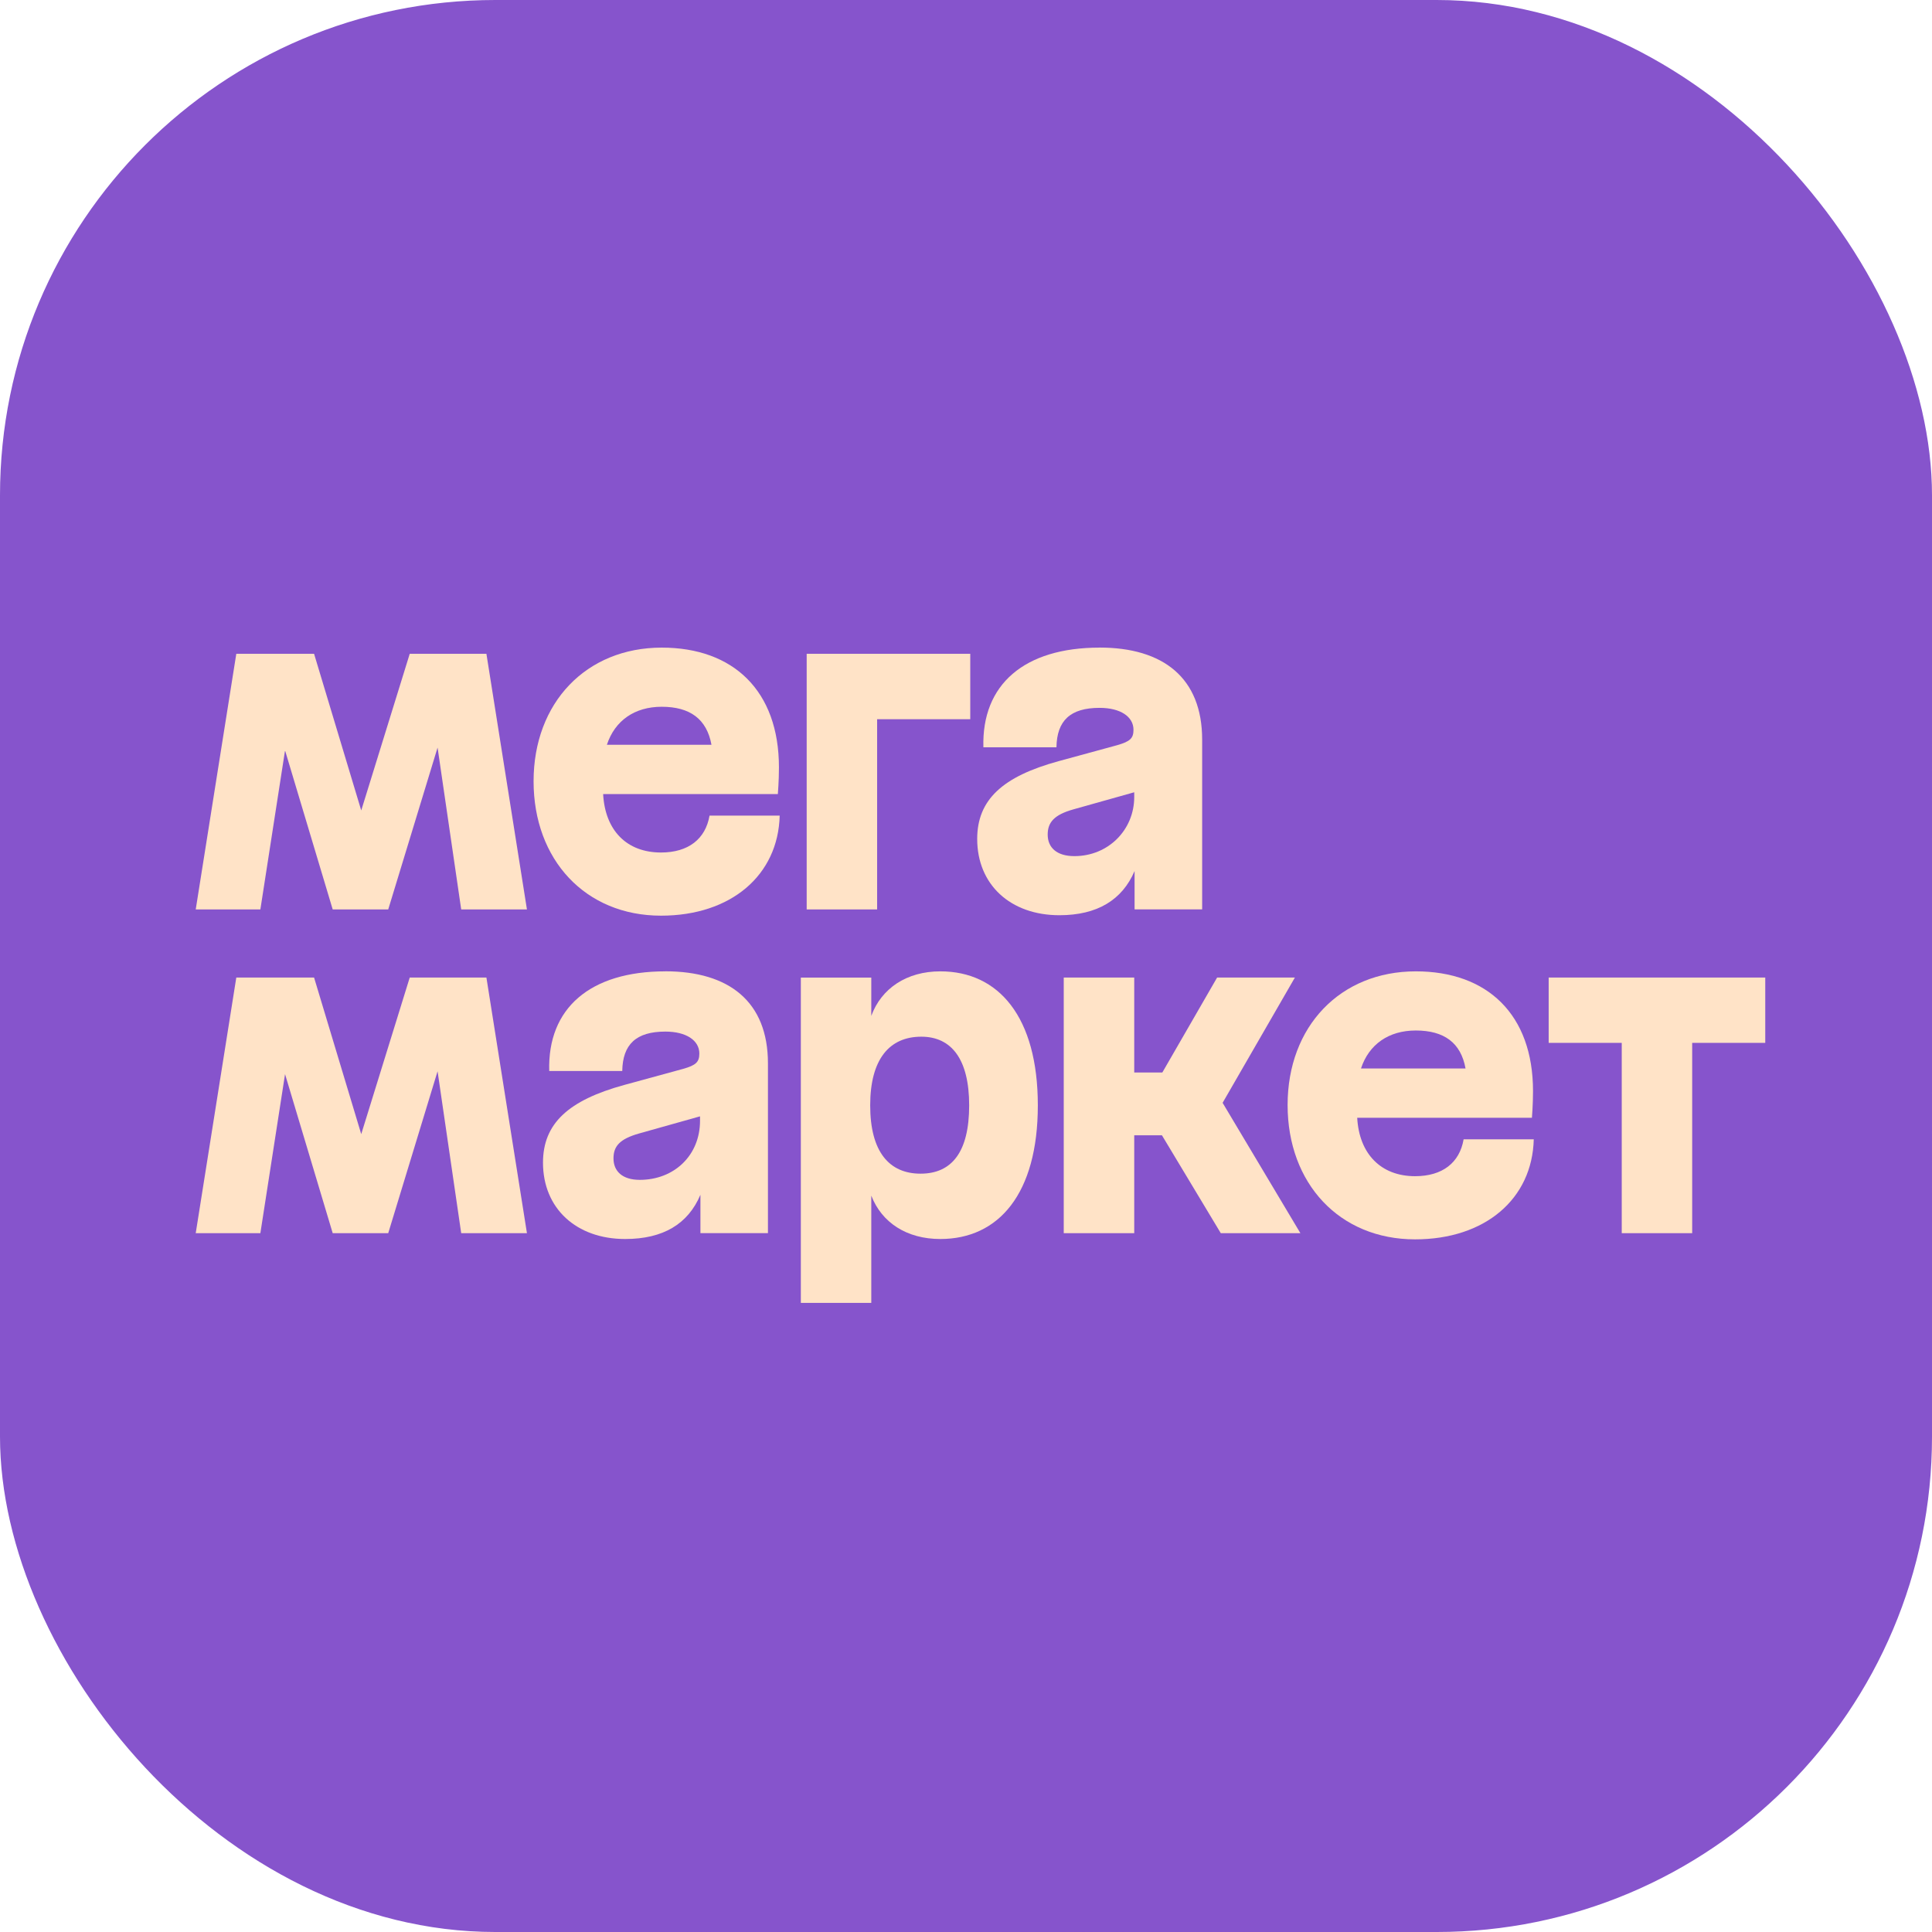 <?xml version="1.0" encoding="UTF-8"?> <svg xmlns="http://www.w3.org/2000/svg" width="39" height="39" viewBox="0 0 39 39" fill="none"><g clip-path="url(#clip0_693_301)"><rect width="39" height="39" rx="10" fill="#8654CC"></rect><mask id="mask0_693_301" style="mask-type:luminance" maskUnits="userSpaceOnUse" x="0" y="0" width="40" height="39"><path d="M19.5 0C30.269 0 39 8.73 39 19.5C39 30.27 30.27 39 19.5 39C8.73 39 0 30.269 0 19.5C0 8.731 8.73 0 19.5 0Z" fill="white"></path></mask><g mask="url(#mask0_693_301)"><path d="M38.999 0H0V38.999H38.999V0Z" fill="#8654CC"></path></g><path d="M16.284 18.358H17.706V14.518H19.586V13.198H16.284V18.358Z" fill="#FFE3C7"></path><path d="M13.343 17.209C12.648 17.209 12.214 16.76 12.175 16.029H15.702C15.702 16.029 15.724 15.764 15.724 15.491C15.724 13.943 14.802 13.073 13.358 13.073C11.832 13.073 10.771 14.187 10.771 15.771C10.771 17.356 11.817 18.484 13.343 18.484C14.759 18.484 15.709 17.666 15.739 16.464H14.323C14.242 16.936 13.896 17.209 13.343 17.209ZM13.357 14.267C13.928 14.267 14.267 14.514 14.362 15.034H12.251C12.412 14.546 12.811 14.267 13.357 14.267Z" fill="#FFE3C7"></path><path d="M8.271 13.198L7.292 16.36L6.34 13.198H4.77L3.951 18.358H5.256L5.754 15.148L6.716 18.358H7.837L8.833 15.091L9.31 18.358H10.637L9.819 13.198H8.271Z" fill="#FFE3C7"></path><path d="M22.196 13.073C20.677 13.073 19.815 13.817 19.851 15.085H21.326C21.334 14.547 21.606 14.289 22.196 14.289C22.616 14.289 22.881 14.466 22.881 14.732C22.881 14.902 22.814 14.967 22.557 15.041L21.37 15.365C20.235 15.675 19.726 16.147 19.726 16.935C19.726 17.857 20.396 18.475 21.385 18.475C22.151 18.475 22.653 18.166 22.903 17.583V18.357H24.267V14.929C24.267 13.683 23.479 13.072 22.196 13.072V13.073ZM21.687 17.282C21.326 17.282 21.149 17.105 21.149 16.847C21.149 16.604 21.275 16.449 21.665 16.339L22.896 15.993V16.088C22.896 16.752 22.373 17.282 21.688 17.282H21.687Z" fill="#FFE3C7"></path><path d="M31.262 19.733V21.052H32.737V24.893H34.159V21.052H35.634V19.733H31.262Z" fill="#FFE3C7"></path><path d="M26.139 19.733H24.569L23.463 21.65H22.896V19.733H21.473V24.893H22.896V22.917H23.455L24.643 24.893H26.25L24.68 22.262L26.139 19.733Z" fill="#FFE3C7"></path><path d="M13.431 19.608C11.913 19.608 11.05 20.352 11.087 21.62H12.561C12.569 21.082 12.841 20.824 13.431 20.824C13.851 20.824 14.117 21.001 14.117 21.267C14.117 21.437 14.05 21.503 13.792 21.576L12.606 21.9C11.471 22.21 10.961 22.682 10.961 23.47C10.961 24.392 11.632 25.011 12.62 25.011C13.387 25.011 13.889 24.708 14.139 24.118V24.892H15.502V21.464C15.502 20.218 14.714 19.607 13.431 19.607V19.608ZM12.915 23.817C12.561 23.817 12.384 23.641 12.384 23.383C12.384 23.139 12.509 22.992 12.9 22.881L14.131 22.535V22.624C14.131 23.324 13.608 23.817 12.915 23.817Z" fill="#FFE3C7"></path><path d="M18.982 19.608C18.3 19.608 17.79 19.954 17.588 20.507V19.734H16.166V26.301H17.588V24.135C17.8 24.683 18.307 25.011 18.982 25.011C20.161 25.011 20.95 24.097 20.95 22.313C20.95 20.53 20.161 19.608 18.982 19.608ZM18.583 23.692C17.949 23.692 17.566 23.25 17.566 22.313C17.566 21.377 17.957 20.927 18.598 20.927C19.203 20.927 19.564 21.377 19.564 22.313C19.564 23.25 19.217 23.692 18.583 23.692Z" fill="#FFE3C7"></path><path d="M8.271 19.733L7.292 22.894L6.34 19.733H4.77L3.951 24.893H5.256L5.754 21.683L6.716 24.893H7.837L8.833 21.625L9.31 24.893H10.637L9.819 19.733H8.271Z" fill="#FFE3C7"></path><path d="M28.565 23.743C27.877 23.743 27.437 23.294 27.397 22.564H30.924C30.924 22.564 30.946 22.299 30.946 22.026C30.946 20.478 30.024 19.608 28.58 19.608C27.054 19.608 25.992 20.721 25.992 22.306C25.992 23.89 27.039 25.018 28.565 25.018C29.981 25.018 30.931 24.2 30.961 22.999H29.545C29.464 23.471 29.118 23.743 28.565 23.743ZM28.579 20.802C29.15 20.802 29.49 21.048 29.584 21.569H27.473C27.634 21.081 28.033 20.802 28.579 20.802Z" fill="#FFE3C7"></path></g><defs><clipPath id="clip0_693_301"><rect width="39" height="39" rx="10" fill="white"></rect></clipPath></defs></svg> 